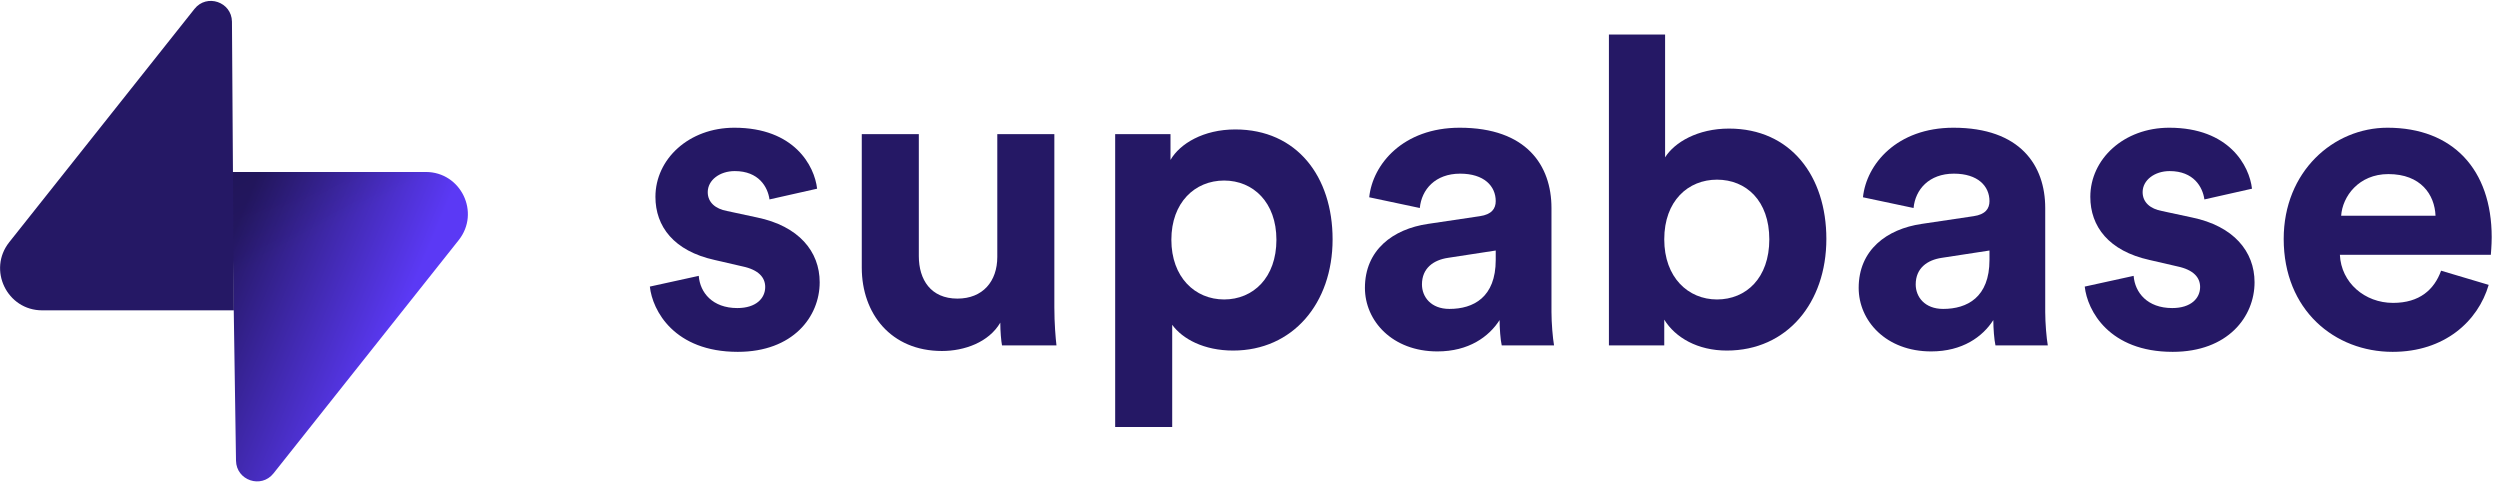 <svg width="134" height="26" viewBox="0 0 134 26" fill="none" xmlns="http://www.w3.org/2000/svg">
<g clip-path="url(#clip0_2021_71572)">
<path d="M34.832 15.361C34.97 16.65 36.142 18.859 39.544 18.859C42.509 18.859 43.935 16.972 43.935 15.131C43.935 13.474 42.808 12.116 40.579 11.656L38.969 11.31C38.349 11.195 37.935 10.85 37.935 10.298C37.935 9.653 38.579 9.17 39.383 9.17C40.67 9.17 41.153 10.022 41.245 10.689L43.797 10.114C43.659 8.894 42.578 6.846 39.36 6.846C36.924 6.846 35.131 8.526 35.131 10.551C35.131 12.139 36.119 13.451 38.303 13.934L39.797 14.279C40.67 14.463 41.015 14.878 41.015 15.384C41.015 15.982 40.533 16.512 39.521 16.512C38.188 16.512 37.521 15.683 37.453 14.786L34.832 15.361Z" fill="#251865"/>
<path d="M53.708 18.514H56.627C56.581 18.123 56.513 17.34 56.513 16.465V7.191H53.455V13.773C53.455 15.085 52.674 16.005 51.318 16.005C49.892 16.005 49.249 14.993 49.249 13.727V7.191H46.191V14.348C46.191 16.811 47.754 18.813 50.49 18.813C51.685 18.813 52.996 18.353 53.616 17.294C53.616 17.754 53.662 18.284 53.708 18.514Z" fill="#251865"/>
<path d="M62.83 22.887V17.409C63.382 18.169 64.531 18.79 66.095 18.79C69.29 18.79 71.427 16.259 71.427 12.829C71.427 9.469 69.519 6.938 66.21 6.938C64.509 6.938 63.244 7.697 62.739 8.572V7.191H59.773V22.887H62.83ZM68.416 12.852C68.416 14.878 67.175 16.051 65.612 16.051C64.049 16.051 62.785 14.855 62.785 12.852C62.785 10.85 64.049 9.677 65.612 9.677C67.175 9.677 68.416 10.85 68.416 12.852Z" fill="#251865"/>
<path d="M73.16 15.43C73.16 17.202 74.631 18.836 77.045 18.836C78.722 18.836 79.803 18.053 80.378 17.156C80.378 17.593 80.424 18.215 80.493 18.514H83.297C83.228 18.122 83.159 17.317 83.159 16.719V11.149C83.159 8.871 81.826 6.846 78.24 6.846C75.206 6.846 73.574 8.802 73.39 10.574L76.102 11.149C76.194 10.16 76.93 9.308 78.263 9.308C79.55 9.308 80.171 9.976 80.171 10.781C80.171 11.172 79.964 11.495 79.32 11.587L76.539 12.001C74.654 12.277 73.16 13.405 73.16 15.43ZM77.688 16.558C76.7 16.558 76.217 15.913 76.217 15.246C76.217 14.371 76.838 13.934 77.62 13.819L80.171 13.428V13.934C80.171 15.936 78.976 16.558 77.688 16.558Z" fill="#251865"/>
<path d="M89.204 18.514V17.133C89.801 18.1 90.996 18.79 92.559 18.79C95.778 18.79 97.893 16.235 97.893 12.806C97.893 9.446 95.985 6.892 92.674 6.892C90.996 6.892 89.755 7.628 89.249 8.434V1.852H86.238V18.514H89.204ZM94.835 12.829C94.835 14.901 93.594 16.051 92.031 16.051C90.491 16.051 89.204 14.878 89.204 12.829C89.204 10.758 90.491 9.63 92.031 9.63C93.594 9.63 94.835 10.758 94.835 12.829Z" fill="#251865"/>
<path d="M99.625 15.43C99.625 17.202 101.096 18.836 103.51 18.836C105.187 18.836 106.268 18.053 106.842 17.156C106.842 17.593 106.889 18.215 106.957 18.514H109.762C109.693 18.122 109.624 17.317 109.624 16.719V11.149C109.624 8.871 108.291 6.846 104.705 6.846C101.671 6.846 100.039 8.802 99.855 10.574L102.567 11.149C102.659 10.16 103.395 9.308 104.728 9.308C106.015 9.308 106.636 9.976 106.636 10.781C106.636 11.172 106.429 11.495 105.785 11.587L103.004 12.001C101.119 12.277 99.625 13.405 99.625 15.43ZM104.153 16.558C103.165 16.558 102.682 15.913 102.682 15.246C102.682 14.371 103.303 13.934 104.084 13.819L106.636 13.428V13.934C106.636 15.936 105.44 16.558 104.153 16.558Z" fill="#251865"/>
<path d="M111.742 15.361C111.88 16.65 113.052 18.859 116.454 18.859C119.42 18.859 120.844 16.972 120.844 15.131C120.844 13.474 119.718 12.116 117.489 11.656L115.879 11.31C115.259 11.195 114.845 10.85 114.845 10.298C114.845 9.653 115.489 9.17 116.293 9.17C117.581 9.17 118.063 10.022 118.156 10.689L120.707 10.114C120.569 8.894 119.489 6.846 116.271 6.846C113.834 6.846 112.041 8.526 112.041 10.551C112.041 12.139 113.029 13.451 115.213 13.934L116.707 14.279C117.581 14.463 117.926 14.878 117.926 15.384C117.926 15.982 117.443 16.512 116.431 16.512C115.098 16.512 114.432 15.683 114.363 14.786L111.742 15.361Z" fill="#251865"/>
<path d="M125.486 11.563C125.555 10.528 126.429 9.331 128.015 9.331C129.762 9.331 130.498 10.436 130.544 11.563H125.486ZM130.843 14.509C130.475 15.522 129.693 16.235 128.268 16.235C126.751 16.235 125.486 15.154 125.418 13.658H133.509C133.509 13.612 133.555 13.152 133.555 12.714C133.555 9.078 131.463 6.846 127.969 6.846C125.073 6.846 122.406 9.193 122.406 12.806C122.406 16.627 125.142 18.859 128.245 18.859C131.026 18.859 132.819 17.225 133.394 15.269L130.843 14.509Z" fill="#251865"/>
<path d="M14.658 25.375C14 26.204 12.666 25.75 12.65 24.692L12.418 9.218H22.823C24.707 9.218 25.758 11.395 24.586 12.871L14.658 25.375Z" fill="url(#paint0_linear_2021_71572)"/>
<path d="M14.658 25.375C14 26.204 12.666 25.75 12.65 24.692L12.418 9.218H22.823C24.707 9.218 25.758 11.395 24.586 12.871L14.658 25.375Z" fill="url(#paint1_linear_2021_71572)" fill-opacity="0.2"/>
<path d="M10.425 0.477C11.083 -0.352 12.417 0.102 12.433 1.16L12.535 16.634H2.26C0.376 16.634 -0.675 14.457 0.496 12.981L10.425 0.477Z" fill="#251865"/>
</g>
<defs>
<linearGradient id="paint0_linear_2021_71572" x1="12.418" y1="12.649" x2="21.665" y2="16.527" gradientUnits="userSpaceOnUse">
<stop stop-color="#251865"/>
<stop offset="1" stop-color="#5B39F5"/>
</linearGradient>
<linearGradient id="paint1_linear_2021_71572" x1="8.318" y1="7.036" x2="12.536" y2="14.974" gradientUnits="userSpaceOnUse">
<stop/>
<stop offset="1" stop-opacity="0"/>
</linearGradient>
<clipPath id="clip0_2021_71572">
<rect width="133.681" height="26" fill="white"/>
</clipPath>
</defs>
</svg>
